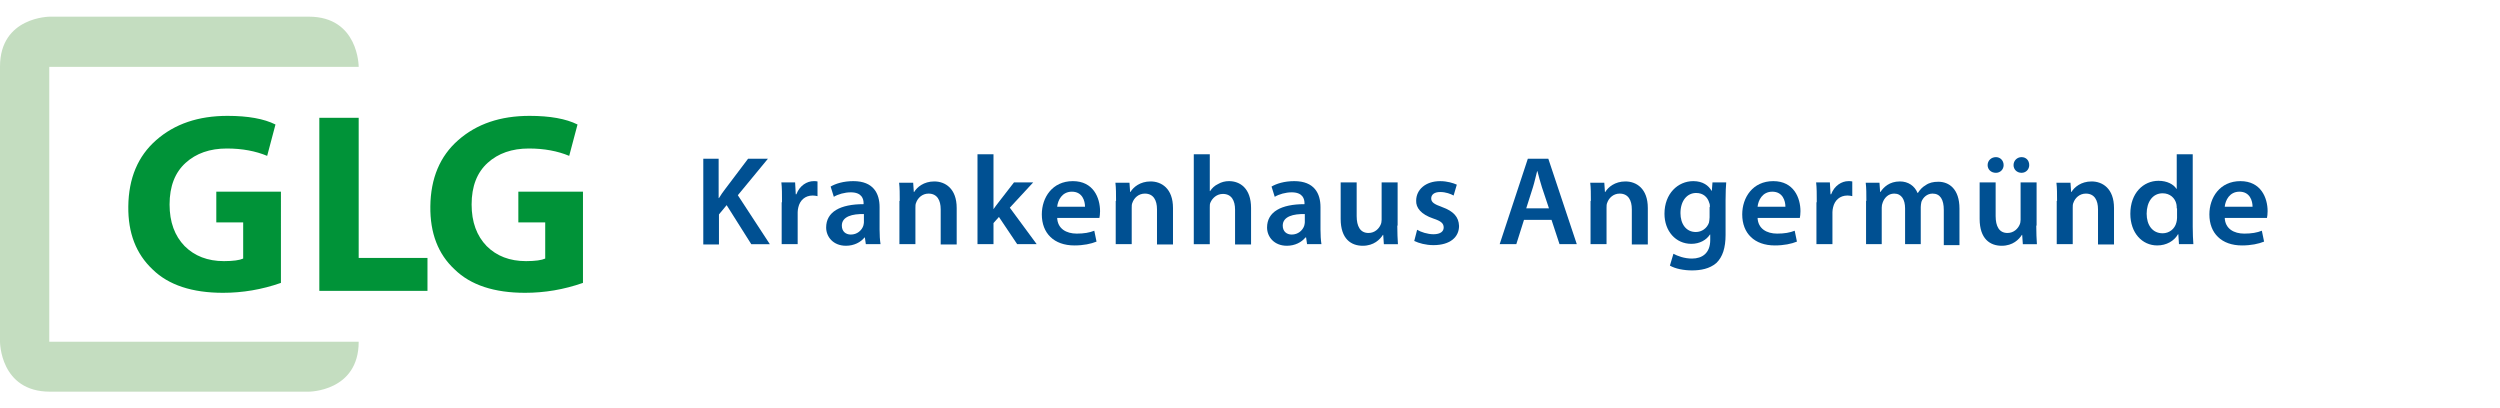 <svg xmlns="http://www.w3.org/2000/svg" xmlns:xlink="http://www.w3.org/1999/xlink" version="1.1" id="Ebene_1" x="0px" y="0px" viewBox="0 0 300 49" style="enable-background:new 0 0 300 49;" xml:space="preserve" width="1500"  height="245" ><SCRIPT xmlns="" id="allow-copy_script"/>
<style type="text/css">
	.st0{fill:#C4DDC0;}
	.st1{fill:#009338;}
	.st2{fill:#EA8D00;}
	.st3{fill:#005092;}
	.st4{fill:#3C3C3B;}
	.st5{fill:#0080BB;}
</style>
<g>
	<g>
		<path class="st3" d="M84.356,19.048h1.881v4.723h0.038    c0.23-0.384,0.499-0.768,0.768-1.113l2.726-3.609h2.381l-3.609,4.377    l3.84,5.875h-2.227l-2.956-4.684l-0.922,1.113v3.609h-1.881V19.048H84.356z"/>
		<path class="st3" d="M93.84,24.27c0-0.998,0-1.728-0.077-2.381h1.651l0.077,1.421h0.077    c0.384-1.037,1.267-1.574,2.073-1.574c0.192,0,0.307,0,0.461,0.038v1.766    c-0.154-0.038-0.346-0.077-0.576-0.077c-0.922,0-1.536,0.576-1.728,1.421    c-0.038,0.154-0.077,0.384-0.077,0.576v3.84h-1.92v-5.03H93.84z"/>
		<path class="st3" d="M103.899,29.299l-0.115-0.806h-0.038    c-0.461,0.576-1.267,0.998-2.227,0.998c-1.536,0-2.381-1.075-2.381-2.189    c0-1.881,1.689-2.803,4.492-2.803v-0.115c0-0.499-0.192-1.305-1.536-1.305    c-0.73,0-1.536,0.23-2.035,0.538l-0.384-1.229    c0.576-0.346,1.536-0.653,2.726-0.653c2.419,0,3.148,1.497,3.148,3.11v2.688    c0,0.653,0.038,1.305,0.115,1.766H103.899z M103.669,25.69    c-1.344-0.038-2.649,0.269-2.649,1.382c0,0.73,0.499,1.075,1.075,1.075    c0.768,0,1.305-0.499,1.497-1.037c0.038-0.154,0.077-0.307,0.077-0.422V25.69z"/>
		<path class="st3" d="M107.969,24.116c0-0.845,0-1.574-0.077-2.189h1.689l0.077,1.113    h0.038c0.346-0.576,1.152-1.267,2.419-1.267c1.305,0,2.688,0.845,2.688,3.187    v4.377h-1.92v-4.224c0-1.075-0.422-1.881-1.459-1.881    c-0.768,0-1.305,0.538-1.497,1.113c-0.077,0.154-0.077,0.384-0.077,0.614v4.339    h-1.92v-5.183H107.969z"/>
		<path class="st3" d="M119.181,25.153L119.181,25.153    c0.23-0.307,0.422-0.614,0.653-0.883l1.843-2.381h2.304l-2.803,3.033    l3.225,4.377h-2.342l-2.189-3.264l-0.653,0.73v2.534h-1.92V18.51h1.92v6.642    H119.181z"/>
		<path class="st3" d="M126.86,26.113c0.038,1.344,1.113,1.92,2.342,1.92    c0.883,0,1.536-0.115,2.112-0.346l0.269,1.305    c-0.653,0.269-1.574,0.461-2.649,0.461c-2.457,0-3.916-1.459-3.916-3.724    c0-2.035,1.267-3.993,3.724-3.993s3.264,1.997,3.264,3.609    c0,0.346-0.038,0.614-0.077,0.806h-5.068V26.113z M130.201,24.807    c0-0.691-0.307-1.805-1.574-1.805c-1.19,0-1.689,1.037-1.766,1.805H130.201z"/>
		<path class="st3" d="M133.925,24.116c0-0.845,0-1.574-0.077-2.189h1.689l0.077,1.113    h0.038c0.346-0.576,1.152-1.267,2.419-1.267c1.305,0,2.688,0.845,2.688,3.187    v4.377h-1.92v-4.224c0-1.075-0.422-1.881-1.459-1.881    c-0.768,0-1.305,0.538-1.497,1.113c-0.077,0.154-0.077,0.384-0.077,0.614v4.339    h-1.92v-5.183H133.925z"/>
		<path class="st3" d="M143.255,18.51h1.92v4.416h0.038    c0.23-0.346,0.538-0.653,0.96-0.845c0.384-0.23,0.845-0.346,1.305-0.346    c1.305,0,2.649,0.845,2.649,3.225v4.377h-1.92v-4.185    c0-1.075-0.422-1.881-1.459-1.881c-0.73,0-1.267,0.499-1.497,1.037    c-0.077,0.154-0.077,0.346-0.077,0.576v4.416h-1.92V18.51z"/>
		<path class="st3" d="M156.847,29.299l-0.115-0.806h-0.077    c-0.461,0.576-1.267,0.998-2.227,0.998c-1.536,0-2.381-1.075-2.381-2.189    c0-1.881,1.689-2.803,4.492-2.803v-0.115c0-0.499-0.192-1.305-1.536-1.305    c-0.73,0-1.536,0.23-2.035,0.538l-0.384-1.229    c0.576-0.346,1.536-0.653,2.726-0.653c2.419,0,3.148,1.497,3.148,3.11v2.688    c0,0.653,0.038,1.305,0.115,1.766H156.847z M156.578,25.69    c-1.344-0.038-2.649,0.269-2.649,1.382c0,0.73,0.499,1.075,1.075,1.075    c0.768,0,1.305-0.499,1.497-1.037c0.038-0.154,0.077-0.307,0.077-0.422V25.69z"/>
		<path class="st3" d="M167.675,27.073c0,0.883,0.038,1.613,0.077,2.227h-1.689l-0.077-1.113    h-0.038c-0.346,0.538-1.075,1.305-2.419,1.305c-1.382,0-2.649-0.806-2.649-3.225    v-4.377h1.92v4.032c0,1.229,0.422,2.035,1.421,2.035    c0.768,0,1.267-0.538,1.459-0.998c0.077-0.154,0.115-0.384,0.115-0.576v-4.492    h1.92v5.183H167.675z"/>
		<path class="st3" d="M170.055,27.572c0.422,0.269,1.267,0.538,1.958,0.538    c0.845,0,1.229-0.346,1.229-0.806c0-0.499-0.307-0.768-1.229-1.075    c-1.497-0.499-2.112-1.305-2.073-2.15c0-1.305,1.113-2.342,2.88-2.342    c0.845,0,1.574,0.23,1.997,0.422l-0.384,1.305    c-0.346-0.192-0.921-0.422-1.613-0.422s-1.075,0.307-1.075,0.768    c0,0.461,0.346,0.691,1.305,1.037c1.382,0.499,1.997,1.19,2.035,2.265    c0,1.344-1.075,2.304-3.072,2.304c-0.921,0-1.728-0.23-2.304-0.499    L170.055,27.572z"/>
		<path class="st3" d="M182.88,26.381l-0.922,2.918h-1.997l3.379-10.252h2.457l3.417,10.252    h-2.073l-0.96-2.918H182.88z M185.875,24.999l-0.845-2.534    c-0.192-0.614-0.384-1.305-0.538-1.92h-0.038    c-0.154,0.576-0.307,1.305-0.499,1.92l-0.806,2.534H185.875z"/>
		<path class="st3" d="M190.904,24.116c0-0.845,0-1.574-0.077-2.189h1.689l0.077,1.113    h0.038c0.346-0.576,1.152-1.267,2.419-1.267c1.305,0,2.688,0.845,2.688,3.187    v4.377h-1.92v-4.224c0-1.075-0.422-1.881-1.459-1.881    c-0.768,0-1.305,0.538-1.497,1.113c-0.077,0.154-0.077,0.384-0.077,0.614v4.339    h-1.92v-5.183H190.904z"/>
		<path class="st3" d="M207.146,21.889c-0.038,0.499-0.077,1.113-0.077,2.112v4.185    c0,1.536-0.346,2.649-1.113,3.379c-0.806,0.691-1.881,0.883-2.918,0.883    c-0.96,0-1.997-0.192-2.649-0.576l0.422-1.421    c0.499,0.269,1.305,0.576,2.227,0.576c1.229,0,2.189-0.653,2.189-2.227v-0.653    h-0.038c-0.422,0.653-1.229,1.113-2.227,1.113c-1.881,0-3.225-1.536-3.225-3.609    c0-2.419,1.613-3.916,3.456-3.916c1.152,0,1.843,0.538,2.189,1.152h0.038    l0.077-0.998L207.146,21.889z M205.188,24.846c0-0.154,0-0.346-0.077-0.499    c-0.192-0.691-0.73-1.19-1.574-1.19c-1.075,0-1.881,0.922-1.881,2.419    c0,1.267,0.653,2.265,1.843,2.265c0.73,0,1.344-0.461,1.574-1.113    c0.038-0.192,0.077-0.461,0.077-0.653v-1.229H205.188z"/>
		<path class="st3" d="M210.909,26.113c0.038,1.344,1.113,1.92,2.342,1.92    c0.883,0,1.536-0.115,2.112-0.346l0.269,1.305    c-0.653,0.269-1.574,0.461-2.649,0.461c-2.457,0-3.916-1.459-3.916-3.724    c0-2.035,1.267-3.993,3.724-3.993c2.457,0,3.264,1.997,3.264,3.609    c0,0.346-0.038,0.614-0.077,0.806h-5.068V26.113z M214.249,24.807    c0-0.691-0.307-1.805-1.574-1.805c-1.19,0-1.689,1.037-1.766,1.805H214.249z"/>
		<path class="st3" d="M218.012,24.27c0-0.998,0-1.728-0.077-2.381h1.651l0.077,1.421    h0.077c0.384-1.037,1.267-1.574,2.073-1.574c0.192,0,0.307,0,0.461,0.038v1.766    c-0.154-0.038-0.346-0.077-0.576-0.077c-0.922,0-1.536,0.576-1.728,1.421    c-0.038,0.154-0.077,0.384-0.077,0.576v3.84h-1.92v-5.03H218.012z"/>
		<path class="st3" d="M223.963,24.116c0-0.845,0-1.574-0.077-2.189h1.651l0.077,1.113    h0.038c0.384-0.576,1.075-1.267,2.342-1.267c0.998,0,1.766,0.538,2.112,1.382    h0.038c0.269-0.422,0.576-0.73,0.922-0.922    c0.422-0.307,0.922-0.422,1.536-0.422c1.267,0,2.534,0.845,2.534,3.225v4.377    h-1.881v-4.224c0-1.229-0.422-1.958-1.344-1.958c-0.653,0-1.152,0.461-1.344,0.998    c-0.038,0.192-0.077,0.422-0.077,0.614v4.454h-1.881v-4.3    c0-1.037-0.422-1.766-1.305-1.766c-0.73,0-1.19,0.538-1.382,1.075    c-0.077,0.192-0.115,0.384-0.115,0.614v4.377h-1.881v-5.183H223.963z"/>
		<path class="st3" d="M244.352,27.073c0,0.883,0.038,1.613,0.077,2.227h-1.689l-0.077-1.113    h-0.038c-0.346,0.538-1.075,1.305-2.419,1.305c-1.382,0-2.649-0.806-2.649-3.225    v-4.377h1.92v4.032c0,1.229,0.422,2.035,1.421,2.035    c0.768,0,1.267-0.538,1.459-0.998c0.077-0.154,0.115-0.384,0.115-0.576v-4.492    h1.92v5.183H244.352z M238.515,19.816c0-0.538,0.422-0.96,0.998-0.96    c0.499,0,0.922,0.384,0.922,0.96c0,0.499-0.384,0.922-0.922,0.922    C238.899,20.737,238.515,20.315,238.515,19.816z M241.625,19.816    c0-0.538,0.422-0.96,0.96-0.96s0.922,0.384,0.922,0.96    c0,0.499-0.384,0.922-0.922,0.922C242.009,20.737,241.625,20.315,241.625,19.816z"/>
		<path class="st3" d="M246.847,24.116c0-0.845,0-1.574-0.077-2.189h1.689l0.077,1.113h0.038    c0.346-0.576,1.152-1.267,2.419-1.267c1.305,0,2.688,0.845,2.688,3.187v4.377    h-1.92v-4.224c0-1.075-0.422-1.881-1.459-1.881c-0.768,0-1.305,0.538-1.497,1.113    c-0.077,0.154-0.077,0.384-0.077,0.614v4.339h-1.92v-5.183H246.847z"/>
		<path class="st3" d="M263.127,18.51v8.716c0,0.768,0.038,1.574,0.077,2.073h-1.728    l-0.077-1.19h-0.038c-0.461,0.806-1.382,1.344-2.496,1.344    c-1.805,0-3.225-1.497-3.225-3.801c0-2.496,1.574-3.955,3.379-3.955    c1.037,0,1.805,0.422,2.15,0.96h0.038v-4.147H263.127z M261.207,24.999    c0-0.154,0-0.346-0.038-0.499c-0.154-0.73-0.768-1.305-1.651-1.305    c-1.229,0-1.92,1.075-1.92,2.457c0,1.344,0.691,2.342,1.92,2.342    c0.768,0,1.459-0.499,1.651-1.305c0.038-0.154,0.077-0.346,0.077-0.538v-1.152    H261.207z"/>
		<path class="st3" d="M266.967,26.113c0.038,1.344,1.113,1.92,2.342,1.92    c0.883,0,1.536-0.115,2.112-0.346l0.269,1.305    c-0.653,0.269-1.574,0.461-2.649,0.461c-2.457,0-3.916-1.459-3.916-3.724    c0-2.035,1.267-3.993,3.724-3.993s3.264,1.997,3.264,3.609    c0,0.346-0.038,0.614-0.077,0.806h-5.068V26.113z M270.307,24.807    c0-0.691-0.307-1.805-1.574-1.805c-1.19,0-1.689,1.037-1.766,1.805H270.307z"/>
	</g>
	<g>
		<path class="st0" d="M43.042,8.028L43.042,8.028c0-0.038,0-6.028-5.99-6.028H5.99    C5.99,2,0,2,0,7.99v33.02C0,41.01,0,47,5.99,47h31.062c0,0,5.99,0,5.99-5.99l0,0    H5.913V8.028H43.042z"/>
		<path class="st1" d="M62.201,23.003v3.686h3.225v4.339    c-0.422,0.192-1.19,0.307-2.304,0.307c-1.958,0-3.532-0.614-4.723-1.805    c-1.19-1.229-1.805-2.88-1.805-4.991c0-2.189,0.653-3.84,1.92-4.991    c1.267-1.152,2.918-1.728,4.953-1.728c1.843,0,3.456,0.307,4.838,0.883    l0.998-3.763c-1.382-0.691-3.302-1.037-5.759-1.037    c-3.494,0-6.335,0.96-8.562,2.918c-2.189,1.92-3.302,4.569-3.34,7.948    c-0.038,3.187,0.921,5.721,2.918,7.564c1.92,1.881,4.761,2.803,8.447,2.803    c2.342,0,4.646-0.384,6.95-1.19V23.003H62.201z M51.297,34.905v-3.955h-8.255    V14.133h-4.723v20.772H51.297z M25.956,23.003v3.686h3.225v4.339    c-0.422,0.192-1.19,0.307-2.304,0.307c-1.958,0-3.532-0.614-4.723-1.805    c-1.19-1.229-1.805-2.88-1.805-4.991c0-2.189,0.653-3.84,1.92-4.991    c1.267-1.152,2.918-1.728,4.953-1.728c1.843,0,3.456,0.307,4.838,0.883    l0.998-3.763c-1.382-0.691-3.302-1.037-5.759-1.037    c-3.494,0-6.335,0.96-8.562,2.918c-2.189,1.92-3.302,4.569-3.34,7.948    c-0.038,3.187,0.922,5.683,2.918,7.564c1.92,1.881,4.761,2.803,8.447,2.803    c2.342,0,4.646-0.384,6.95-1.19V23.003H25.956z"/>
	</g>
</g>
</svg>